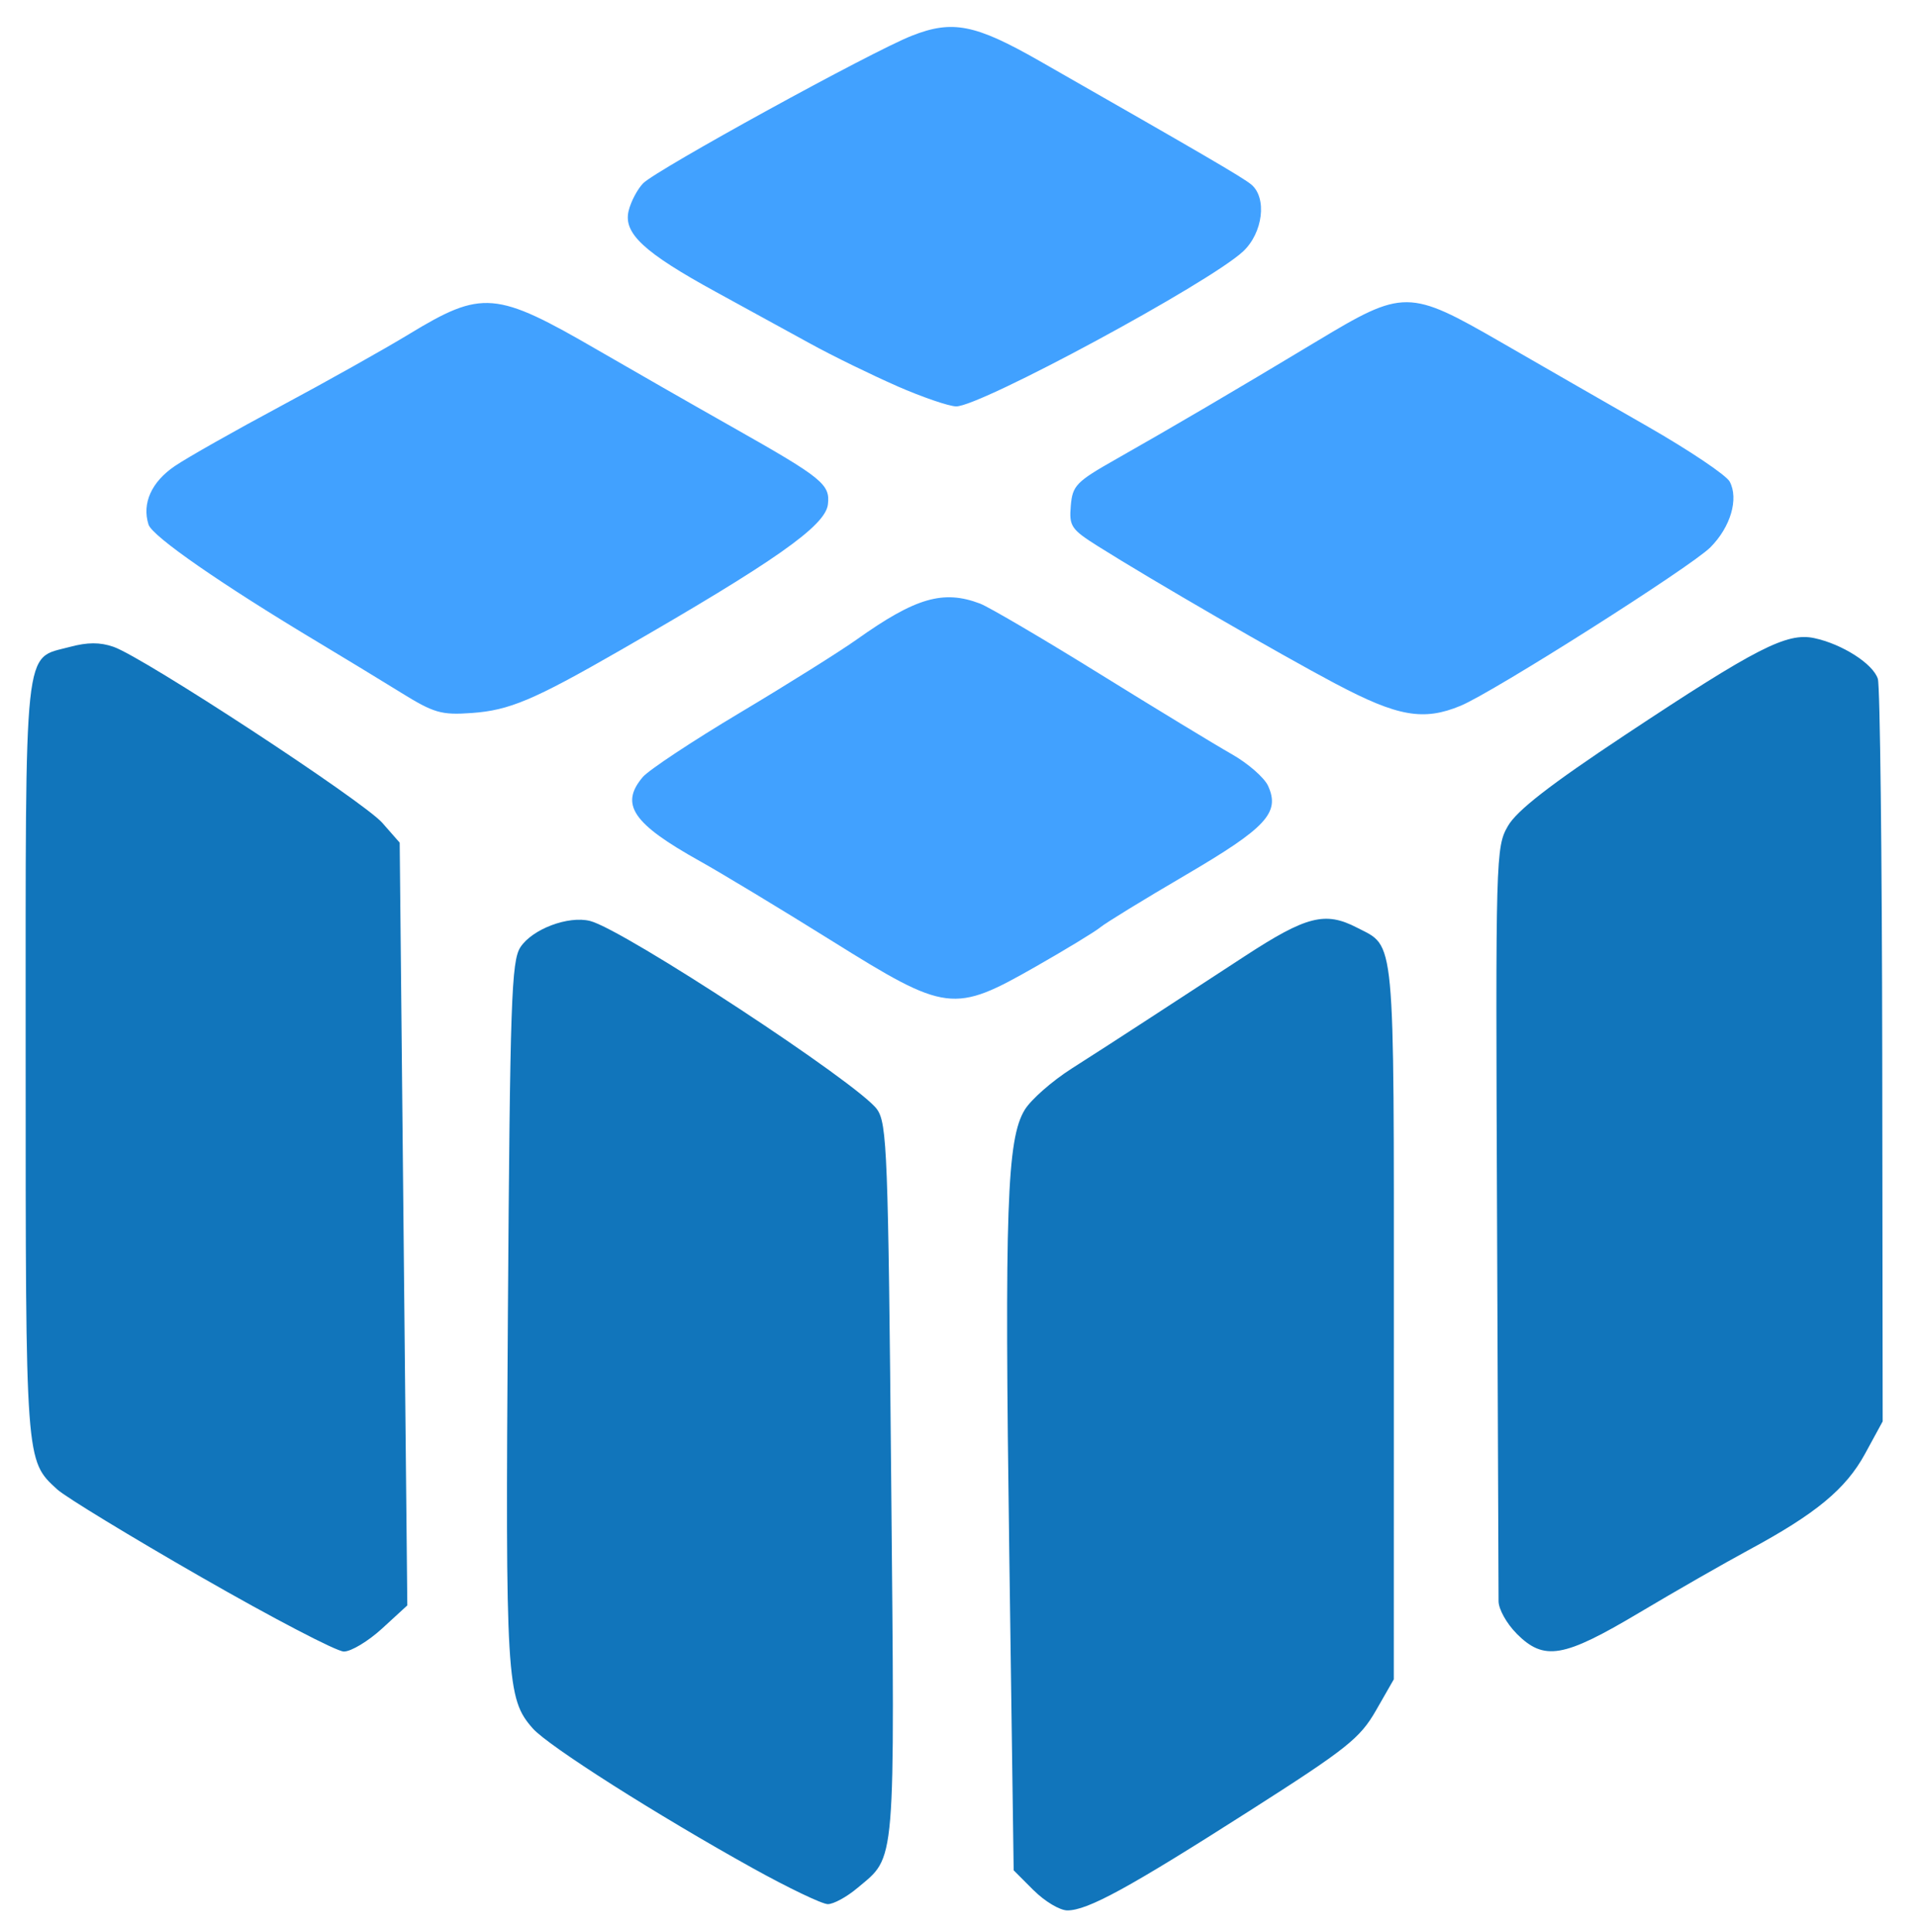 <?xml version="1.0" encoding="UTF-8" standalone="no"?>
<!-- Created with Inkscape (http://www.inkscape.org/) -->

<svg
   width="25.222"
   height="25.42"
   viewBox="0 0 25.222 25.42"
   version="1.1"
   id="svg1"
   sodipodi:docname="uclogov4.svg"
   inkscape:version="1.4 (86a8ad7, 2024-10-11)"
   inkscape:export-filename="ucisoft_ico.svg"
   inkscape:export-xdpi="297.95557"
   inkscape:export-ydpi="297.95557"
   xmlns:inkscape="http://www.inkscape.org/namespaces/inkscape"
   xmlns:sodipodi="http://sodipodi.sourceforge.net/DTD/sodipodi-0.dtd"
   xmlns="http://www.w3.org/2000/svg"
   xmlns:svg="http://www.w3.org/2000/svg">
  <sodipodi:namedview
     id="namedview1"
     pagecolor="#ffffff"
     bordercolor="#000000"
     borderopacity="0.25"
     inkscape:showpageshadow="2"
     inkscape:pageopacity="0.0"
     inkscape:pagecheckerboard="0"
     inkscape:deskcolor="#d1d1d1"
     inkscape:document-units="px"
     inkscape:zoom="2.0888418"
     inkscape:cx="34.229495"
     inkscape:cy="-57.687471"
     inkscape:window-width="1680"
     inkscape:window-height="979"
     inkscape:window-x="-8"
     inkscape:window-y="24"
     inkscape:window-maximized="1"
     inkscape:current-layer="layer1"
     showguides="true">
    <sodipodi:guide
       position="124.844,118.569"
       orientation="1,0"
       id="guide3"
       inkscape:locked="false" />
    <inkscape:page
       x="0"
       y="0"
       width="25.222"
       height="25.42"
       id="page4"
       margin="0"
       bleed="0"
       inkscape:export-filename="ucisoft_ico.png"
       inkscape:export-xdpi="297.95557"
       inkscape:export-ydpi="297.95557" />
    <sodipodi:guide
       position="-11.191,81.016"
       orientation="0,-1"
       id="guide2"
       inkscape:locked="false" />
    <sodipodi:guide
       position="-15.419,58.883"
       orientation="0,-1"
       id="guide4"
       inkscape:locked="false" />
    <sodipodi:guide
       position="165.196,85.192"
       orientation="1,0"
       id="guide7"
       inkscape:locked="false" />
  </sodipodi:namedview>
  <defs
     id="defs1" />
  <g
     inkscape:label="Layer 1"
     inkscape:groupmode="layer"
     id="layer1"
     transform="translate(0,-65.866)">
    <g
       id="g6-8-5-1"
       transform="matrix(0.557,0,0,0.557,-16.232,34.762)">
      <path
         style="fill:#1175bb;fill-opacity:1;stroke-width:0.413"
         d="m 53.558,100.502 -0.472,-0.473 -0.104,-7.517 c -0.113,-8.126 -0.056,-9.759 0.365,-10.45 0.147,-0.241 0.646,-0.68 1.109,-0.975 0.463,-0.295 1.268,-0.814 1.788,-1.154 0.52,-0.34 1.559,-1.018 2.309,-1.506 1.447,-0.944 1.892,-1.057 2.639,-0.671 0.915,0.473 0.875,0.044 0.874,9.314 l -0.001,8.447 -0.421,0.735 c -0.379,0.66 -0.683,0.902 -2.996,2.378 -2.848,1.818 -3.815,2.346 -4.294,2.346 -0.177,0 -0.533,-0.213 -0.793,-0.473 z m -6.632,-0.522 c -2.264,-1.256 -4.832,-2.887 -5.199,-3.303 -0.622,-0.704 -0.648,-1.13 -0.588,-9.826 0.051,-7.363 0.083,-8.305 0.296,-8.631 0.281,-0.429 1.131,-0.749 1.645,-0.62 0.793,0.199 6.351,3.848 6.778,4.45 0.238,0.335 0.264,1.028 0.335,8.781 0.085,9.246 0.118,8.845 -0.8,9.617 -0.249,0.21 -0.563,0.381 -0.697,0.38 -0.134,-4.1e-4 -0.931,-0.382 -1.772,-0.849 z m -13.029,-6.877 c -1.681,-0.965 -3.213,-1.898 -3.403,-2.073 -0.752,-0.69 -0.746,-0.599 -0.746,-10.18 0,-9.974 -0.058,-9.428 1.038,-9.723 0.423,-0.114 0.718,-0.115 1.039,-0.003 0.714,0.249 5.894,3.642 6.347,4.158 l 0.411,0.468 0.09,9.01 0.09,9.01 -0.595,0.546 c -0.327,0.3 -0.734,0.545 -0.904,0.544 -0.17,-7.4e-4 -1.684,-0.791 -3.366,-1.757 z m 31.069,1.333 c -0.234,-0.234 -0.426,-0.578 -0.426,-0.764 0,-0.186 -0.016,-4.269 -0.036,-9.073 -0.036,-8.54 -0.03,-8.746 0.258,-9.244 0.212,-0.366 0.99,-0.971 2.766,-2.149 3.099,-2.055 3.82,-2.425 4.465,-2.289 0.662,0.14 1.393,0.607 1.506,0.963 0.052,0.163 0.098,4.176 0.104,8.919 l 0.01,8.624 -0.415,0.762 c -0.456,0.837 -1.162,1.421 -2.762,2.283 -0.56,0.302 -1.716,0.964 -2.569,1.472 -1.799,1.072 -2.25,1.149 -2.902,0.497 z"
         id="path1-8-2-2"
         sodipodi:nodetypes="ccssssssccsssccsssssssscssssscscccscsssssssssccsssss" />
      <path
         d="m 48.784,78.066 c -1.192,-0.744 -2.593,-1.591 -3.113,-1.881 -1.585,-0.884 -1.893,-1.338 -1.347,-1.984 0.14,-0.166 1.173,-0.85 2.295,-1.52 1.122,-0.67 2.367,-1.451 2.766,-1.735 1.385,-0.984 2.039,-1.174 2.907,-0.844 0.209,0.08 1.475,0.823 2.812,1.652 1.337,0.829 2.746,1.686 3.131,1.904 0.385,0.218 0.772,0.556 0.86,0.75 0.289,0.635 -0.038,0.988 -1.953,2.11 -0.985,0.577 -1.889,1.131 -2.009,1.232 -0.12,0.1 -0.805,0.517 -1.522,0.926 -1.944,1.109 -2.109,1.088 -4.827,-0.61 z M 38.611,72.204 c -0.48,-0.297 -1.351,-0.826 -1.934,-1.176 -2.304,-1.381 -3.938,-2.514 -4.027,-2.793 -0.159,-0.501 0.07,-1.009 0.624,-1.384 0.293,-0.199 1.417,-0.835 2.498,-1.414 1.081,-0.579 2.443,-1.343 3.027,-1.698 1.735,-1.053 2.049,-1.026 4.466,0.376 0.803,0.465 2.245,1.291 3.206,1.834 2.102,1.189 2.283,1.336 2.227,1.81 -0.06,0.509 -1.259,1.35 -4.92,3.455 -2.034,1.169 -2.606,1.41 -3.494,1.473 -0.72,0.051 -0.889,0.002 -1.674,-0.483 z m 22.09,-0.202 c -1.358,-0.721 -4.316,-2.432 -5.611,-3.247 -0.647,-0.407 -0.696,-0.479 -0.655,-0.962 0.04,-0.481 0.126,-0.569 1.078,-1.108 1.338,-0.759 2.81,-1.623 4.737,-2.783 2.046,-1.232 2.17,-1.231 4.354,0.029 0.917,0.529 2.472,1.423 3.456,1.986 0.984,0.564 1.857,1.15 1.939,1.303 0.218,0.407 0.021,1.076 -0.457,1.554 -0.463,0.463 -5.115,3.415 -5.896,3.741 -0.875,0.365 -1.488,0.258 -2.944,-0.514 z M 50.33,64.963 c -0.6,-0.263 -1.518,-0.711 -2.038,-0.997 -0.52,-0.286 -1.528,-0.838 -2.239,-1.227 -1.703,-0.932 -2.192,-1.386 -2.062,-1.917 0.054,-0.22 0.208,-0.512 0.343,-0.65 0.316,-0.321 5.392,-3.11 6.344,-3.485 0.961,-0.379 1.498,-0.273 3.015,0.593 3.901,2.228 4.805,2.755 5.005,2.921 0.378,0.314 0.277,1.144 -0.194,1.582 -0.802,0.746 -6.202,3.663 -6.775,3.66 -0.169,-9.61e-4 -0.799,-0.217 -1.399,-0.479 z"
         style="fill:#41a1ff;fill-opacity:1;stroke-width:0.413"
         id="path1-7-2-7-3"
         sodipodi:nodetypes="sssssssssssssssssssssssssssssssssssssssssssssscs" />
    </g>
  </g>
</svg>
